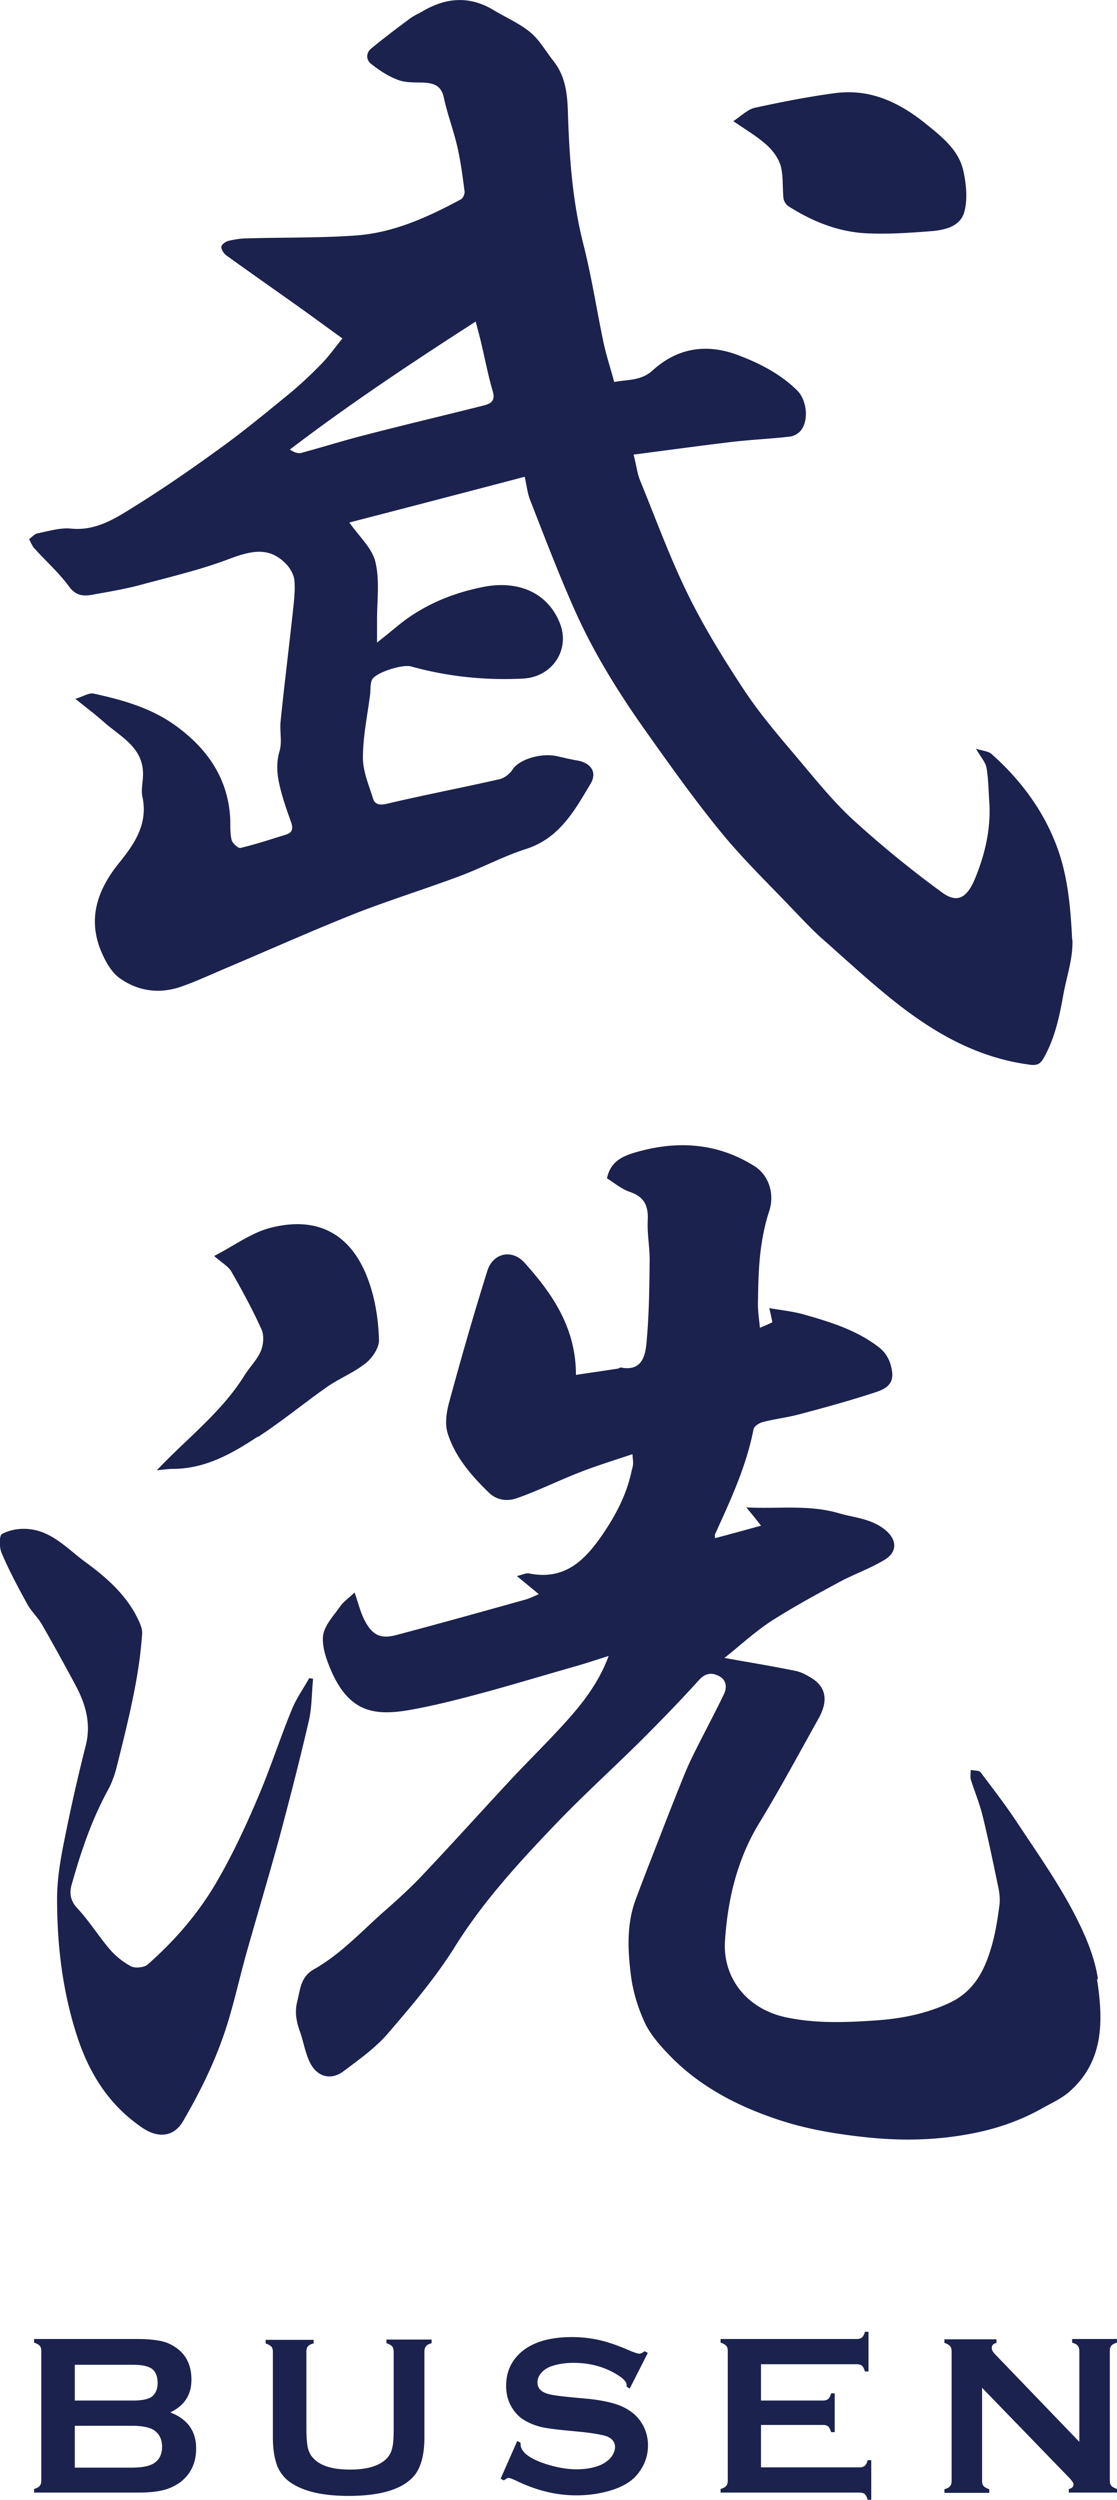 <svg viewBox="0 0 40.32 90.19" xmlns="http://www.w3.org/2000/svg"><path d="M39.63 71.38c-.13-.87-.52-1.72-.94-2.51-.57-1.06-1.27-2.06-1.94-3.07-.42-.64-.89-1.25-1.35-1.86-.06-.08-.24-.06-.36-.09 0 .11-.02.24 0 .34.14.44.32.87.43 1.32.21.86.39 1.73.57 2.6.04.19.06.4.04.59-.06.46-.13.93-.25 1.38-.25.92-.62 1.75-1.59 2.19-.81.37-1.64.54-2.53.61-1.13.08-2.25.13-3.36-.11-1.42-.31-2.27-1.45-2.18-2.76.1-1.5.44-2.94 1.24-4.25.75-1.23 1.43-2.5 2.13-3.75.36-.64.29-1.14-.24-1.47-.19-.12-.4-.23-.62-.27-.84-.17-1.69-.31-2.53-.46.52-.41 1.06-.91 1.66-1.31.81-.52 1.66-.98 2.51-1.44.53-.28 1.1-.48 1.61-.79.5-.3.44-.77-.03-1.12-.49-.37-1.07-.4-1.62-.56-1.09-.32-2.2-.15-3.34-.21.19.23.33.4.53.66-.62.17-1.13.31-1.66.45 0-.08-.02-.12 0-.14.56-1.23 1.13-2.45 1.39-3.79.02-.11.21-.23.34-.26.42-.11.86-.16 1.28-.27.91-.24 1.82-.49 2.71-.78.35-.11.75-.26.67-.78-.05-.35-.19-.65-.49-.88-.8-.61-1.74-.9-2.69-1.17-.39-.11-.79-.15-1.25-.23.05.23.08.36.11.51-.14.07-.28.13-.45.2-.03-.32-.08-.63-.07-.94.01-.6.02-1.2.09-1.79.06-.5.16-1.01.32-1.49.19-.59 0-1.28-.55-1.62-1.36-.85-2.82-.92-4.31-.48-.43.13-.88.32-1 .93.26.16.53.39.83.49.53.18.67.52.64 1.04-.02.47.07.94.07 1.41-.01.98-.02 1.97-.11 2.95-.04.51-.17 1.09-.94.93-.02 0-.05.03-.08.04-.51.08-1.01.15-1.53.23 0-1.69-.84-2.92-1.86-4.05-.45-.5-1.14-.35-1.34.3-.49 1.56-.94 3.13-1.37 4.71-.1.36-.17.8-.06 1.15.27.85.85 1.52 1.49 2.14.3.29.68.31 1 .2.75-.26 1.47-.62 2.21-.91.63-.25 1.28-.45 1.97-.68.01.19.03.27.02.35 0 .08-.03.17-.05.25-.17.81-.53 1.52-.99 2.21-.66.98-1.39 1.76-2.72 1.49H19c-.12.03-.24.07-.34.1.27.22.5.41.79.65-.21.09-.35.16-.5.2-1.54.43-3.08.86-4.63 1.27-.58.16-.89.01-1.17-.55-.14-.27-.21-.58-.35-.98-.19.18-.39.32-.52.5-.24.34-.58.7-.62 1.07-.04.42.14.9.32 1.31.66 1.46 1.57 1.58 2.85 1.35.9-.16 1.78-.39 2.67-.63 1.1-.3 2.19-.63 3.28-.94.39-.11.77-.24 1.19-.37-.41 1.11-1.13 1.94-1.88 2.74-.54.58-1.11 1.14-1.65 1.72-1.09 1.17-2.16 2.36-3.26 3.52-.44.46-.91.88-1.39 1.3-.79.71-1.53 1.5-2.47 2.03-.47.27-.48.71-.59 1.15-.1.39-.03.74.1 1.1.13.37.19.77.36 1.11.26.52.76.65 1.21.31.56-.42 1.15-.84 1.6-1.36.86-1 1.72-2.01 2.42-3.13 1.03-1.65 2.33-3.06 3.66-4.45.99-1.03 2.05-1.99 3.06-2.99.71-.71 1.42-1.44 2.09-2.18.24-.27.49-.28.75-.13s.26.43.14.66c-.36.75-.76 1.48-1.12 2.22-.17.34-.31.69-.45 1.04-.21.52-.42 1.05-.62 1.57-.33.85-.67 1.71-.99 2.57-.33.9-.28 1.85-.16 2.77.08.58.26 1.16.51 1.69.21.43.56.82.9 1.17 1.04 1.07 2.34 1.76 3.73 2.24 1.14.4 2.31.59 3.52.71 1.26.12 2.49.08 3.73-.17.85-.17 1.65-.45 2.41-.87.35-.2.74-.37 1.03-.63 1.26-1.11 1.21-2.6.99-4.04zM11.3 60.56s-.09-.01-.14-.02c-.21.38-.47.74-.63 1.14-.43 1.05-.78 2.14-1.23 3.19-.43 1.01-.9 2.02-1.45 2.97-.66 1.15-1.52 2.15-2.52 3.03-.13.11-.44.14-.59.07-.29-.15-.56-.37-.77-.61-.41-.48-.75-1.03-1.18-1.49-.26-.28-.29-.56-.2-.86.33-1.18.72-2.33 1.31-3.41.13-.24.23-.51.3-.78.23-.91.46-1.83.64-2.75.14-.69.24-1.39.29-2.09.02-.23-.12-.48-.23-.7-.44-.81-1.13-1.4-1.86-1.93-.63-.47-1.18-1.09-2.02-1.16-.32-.03-.67.03-.95.18-.1.05-.1.49-.01.69.27.63.59 1.23.92 1.83.14.26.37.47.52.72.43.75.85 1.51 1.26 2.28.35.67.53 1.36.33 2.13a67.09 67.09 0 0 0-.77 3.41c-.14.69-.26 1.4-.26 2.1 0 1.7.2 3.37.74 5.01.45 1.35 1.17 2.46 2.34 3.25.57.39 1.14.33 1.47-.24.53-.91 1.01-1.86 1.37-2.84.39-1.04.61-2.13.91-3.2.39-1.38.8-2.75 1.18-4.13.38-1.42.75-2.85 1.08-4.28.11-.48.1-.99.15-1.49zm-1.99-8.72c.86-.56 1.66-1.22 2.5-1.81.45-.31.98-.52 1.4-.86.24-.19.48-.56.47-.84-.02-.67-.12-1.36-.33-1.99-.58-1.77-1.82-2.51-3.61-2.04-.68.18-1.29.64-2.01 1.01.27.24.51.37.62.56.39.68.77 1.38 1.09 2.09.1.22.07.56-.03.79-.14.32-.41.58-.6.89-.82 1.31-2.05 2.24-3.15 3.4.24-.02.41-.05.58-.05 1.17 0 2.13-.55 3.06-1.16zM38.7 33.88c-.05-1.04-.14-2.11-.46-3.08-.46-1.4-1.33-2.61-2.45-3.6-.11-.1-.31-.11-.56-.19.17.3.34.48.38.69.07.4.07.82.1 1.23.06.95-.14 1.84-.5 2.73-.28.69-.62.96-1.2.54-1.11-.81-2.19-1.69-3.21-2.62-.74-.68-1.37-1.47-2.02-2.24-.66-.78-1.33-1.56-1.89-2.4-.74-1.12-1.46-2.28-2.05-3.48-.66-1.34-1.17-2.75-1.74-4.14-.1-.25-.13-.54-.23-.92 1.23-.16 2.4-.32 3.57-.46.69-.08 1.39-.11 2.08-.19.16-.02.35-.14.43-.28.25-.39.15-1.07-.18-1.39-.59-.58-1.32-.96-2.08-1.25-1.15-.45-2.22-.3-3.14.54-.41.37-.9.32-1.38.41-.13-.49-.28-.94-.38-1.4-.25-1.18-.43-2.38-.73-3.56-.4-1.57-.51-3.16-.56-4.76-.02-.68-.09-1.32-.53-1.87-.27-.34-.49-.74-.81-1.01-.38-.32-.86-.53-1.3-.79-.88-.55-1.75-.49-2.61.02-.14.08-.3.15-.44.25-.47.35-.95.71-1.41 1.09-.2.16-.18.42-.01.55.29.23.62.45.97.58.28.11.61.09.93.1.37.02.64.11.73.54.13.6.35 1.18.49 1.78.12.53.19 1.07.26 1.61.01.09-.06.24-.13.28-1.17.63-2.39 1.19-3.73 1.3-1.33.1-2.67.07-4 .11-.22 0-.45.04-.67.09-.1.03-.24.13-.25.21-.01.09.08.23.16.3.89.64 1.79 1.27 2.69 1.91.49.35.98.71 1.52 1.1-.26.32-.48.63-.74.9-.37.38-.75.74-1.16 1.08-.82.67-1.64 1.35-2.5 1.97-.99.72-2 1.42-3.04 2.07-.71.44-1.42.93-2.35.84-.4-.04-.81.09-1.21.17-.11.02-.2.13-.31.21.07.13.11.24.18.32.42.47.9.89 1.27 1.4.29.39.62.33.97.26.51-.09 1.03-.18 1.53-.31 1.11-.3 2.24-.56 3.31-.97.76-.28 1.42-.44 2.03.21.15.16.28.4.29.61.03.4-.03.8-.07 1.2-.14 1.28-.3 2.56-.43 3.84-.04.36.06.76-.04 1.09-.14.47-.08.91.03 1.35.1.4.24.8.38 1.19.08.22.08.39-.18.47-.55.17-1.09.35-1.64.48-.08.02-.29-.17-.32-.29-.06-.25-.04-.52-.05-.78-.08-1.43-.81-2.49-1.94-3.32-.9-.66-1.94-.95-3-1.18-.16-.03-.35.1-.65.19.42.34.73.57 1.02.83.62.55 1.48.94 1.42 1.98-.01.24-.07.49-.02.72.21.98-.28 1.7-.85 2.4-.77.96-1.14 2-.63 3.2.15.35.36.73.65.94.68.49 1.47.59 2.27.3.56-.2 1.09-.45 1.64-.68 1.51-.64 3.01-1.31 4.54-1.92 1.27-.5 2.57-.9 3.85-1.38.8-.3 1.56-.71 2.37-.97 1.22-.39 1.76-1.39 2.34-2.36.25-.42 0-.76-.51-.84-.24-.04-.47-.1-.7-.15-.59-.13-1.37.12-1.6.47-.1.16-.3.32-.48.36-1.36.31-2.73.57-4.08.89-.27.06-.43.01-.49-.21-.15-.48-.36-.97-.36-1.45 0-.76.16-1.52.26-2.28.02-.18 0-.39.07-.54.13-.26 1.09-.56 1.4-.48 1.33.37 2.69.51 4.05.44 1.04-.05 1.7-1.02 1.34-1.97-.42-1.1-1.46-1.57-2.7-1.35-1.12.21-2.17.63-3.08 1.35-.26.21-.51.42-.83.67v-.82c0-.7.1-1.43-.06-2.09-.12-.5-.59-.92-.94-1.42 2.05-.53 4.16-1.08 6.33-1.65.07.31.1.6.2.85.52 1.33 1.03 2.67 1.61 3.97.69 1.55 1.59 2.99 2.57 4.37.88 1.24 1.76 2.48 2.72 3.65.81.99 1.74 1.88 2.62 2.81.35.36.69.73 1.07 1.06.86.76 1.7 1.54 2.6 2.25 1.43 1.13 2.99 2.01 4.85 2.25.3.04.39-.06.51-.27.39-.7.55-1.46.69-2.24.12-.67.36-1.34.33-2zM17.45 14.63c-1.46.37-2.92.71-4.37 1.09-.74.19-1.47.42-2.21.62-.12.03-.26-.03-.41-.12 2.15-1.64 4.38-3.12 6.71-4.62.09.33.16.6.22.86.13.56.24 1.12.4 1.67.1.35-.1.44-.34.5zm10.72-8.69c.11.38.07.8.11 1.21.01.1.09.23.18.29.88.56 1.83.94 2.88.98.75.03 1.51-.02 2.27-.08.5-.04 1.06-.17 1.2-.7.12-.45.07-.98-.03-1.45-.16-.76-.75-1.23-1.33-1.7-.97-.79-2.03-1.3-3.31-1.13-.97.13-1.94.32-2.9.53-.26.06-.49.3-.77.48.45.31.84.54 1.17.83.23.2.45.48.53.76zM6.15 87.03c.62.24.93.67.93 1.3 0 .5-.18.9-.54 1.19-.18.14-.4.25-.64.31s-.54.09-.9.09H1.23v-.13c.1-.03.16-.06.2-.11.04-.04.06-.11.06-.19v-4.68c0-.08-.02-.15-.06-.19s-.11-.08-.2-.11v-.13h3.74c.36 0 .65.03.87.08s.41.15.58.28c.33.26.49.63.49 1.11 0 .54-.25.93-.75 1.17zm-3.46-.43h2.12c.32 0 .55-.05.67-.14.14-.11.21-.28.21-.5s-.07-.4-.2-.5c-.14-.1-.36-.15-.68-.15H2.7v1.29zm0 2.42h2.05c.38 0 .65-.05.82-.16.19-.12.29-.32.29-.59s-.1-.47-.29-.6c-.17-.11-.44-.16-.82-.16H2.7v1.51zm12.63-4.19v3.1c0 .59-.11 1.02-.32 1.32-.39.52-1.19.79-2.41.79-.88 0-1.55-.14-2.02-.43a1.33 1.33 0 0 1-.57-.67c-.1-.28-.15-.62-.15-1v-3.1c0-.08-.02-.15-.06-.19s-.11-.08-.2-.11v-.13h1.73v.13c-.1.02-.16.06-.2.1s-.06.11-.06.19v2.76c0 .32.02.55.05.71.04.15.1.28.2.38.26.28.7.41 1.33.41s1.07-.14 1.33-.41c.09-.1.16-.23.19-.38.04-.15.05-.39.05-.71v-2.76c0-.08-.02-.15-.06-.19s-.11-.08-.2-.11v-.13h1.63v.13c-.1.03-.16.06-.2.11-.04.04-.06.11-.06.19zm8.07.04l-.66 1.3-.11-.07v-.06c0-.09-.08-.19-.23-.3-.48-.33-1.04-.5-1.69-.5-.29 0-.54.04-.76.11-.16.05-.29.13-.39.24s-.15.23-.15.35c0 .21.13.35.38.42.13.04.41.08.83.12l.64.06c.38.04.68.1.92.17s.44.17.62.3.33.31.44.52c.11.22.16.45.16.69 0 .39-.13.73-.38 1.04-.23.28-.58.48-1.06.61-.36.1-.74.15-1.15.15-.73 0-1.45-.18-2.17-.53-.15-.07-.24-.1-.27-.1-.04 0-.09.03-.17.09l-.12-.06.6-1.36.12.06v.05c0 .12.06.23.17.34.18.16.45.29.81.4s.72.17 1.04.17c.36 0 .67-.06.92-.18.14-.07.25-.16.34-.27.08-.11.13-.23.13-.35 0-.18-.1-.31-.3-.39-.14-.05-.42-.1-.83-.15l-.62-.06c-.42-.04-.71-.08-.89-.12-.17-.04-.35-.1-.52-.19-.25-.12-.44-.3-.58-.55-.13-.22-.19-.47-.19-.75 0-.47.16-.85.48-1.16.42-.4 1.05-.6 1.9-.6.35 0 .68.04.99.11s.69.2 1.14.4c.16.06.25.09.29.09.06 0 .12-.03.2-.09l.11.06zm4.08 2.63v1.51h3.56c.08 0 .14-.02.19-.06.04-.04.08-.11.1-.2h.13v1.43h-.13c-.03-.1-.06-.16-.1-.2s-.11-.06-.19-.06h-5.02v-.13c.1-.03.16-.06.2-.11.04-.04.06-.11.06-.19v-4.68c0-.08-.02-.15-.06-.19s-.11-.08-.2-.11v-.13h4.92c.08 0 .14-.02.19-.06.04-.04.08-.11.1-.2h.13v1.43h-.13c-.03-.1-.06-.16-.1-.2s-.11-.06-.19-.06h-3.46v1.31h2.24c.08 0 .14-.02.19-.06.04-.04.08-.11.1-.2h.13v1.4H30c-.03-.09-.06-.16-.1-.2s-.11-.06-.19-.06h-2.24zm7.98-1.36v3.36c0 .08.02.15.06.19s.11.08.2.11v.13h-1.62v-.13c.1-.03.16-.06.2-.11.04-.04.06-.11.06-.19v-4.68c0-.08-.02-.14-.06-.19a.526.526 0 0 0-.2-.11v-.13h1.88v.13c-.12.03-.17.09-.17.19 0 .06.04.14.11.21l3.05 3.17v-3.28c0-.08-.02-.14-.06-.19s-.11-.08-.2-.11v-.13h1.62v.13c-.1.03-.16.06-.2.11-.04.04-.06.11-.06.19v4.68c0 .08.02.15.06.19s.11.08.2.11v.13h-1.74v-.13c.11-.02.17-.08.17-.17 0-.05-.07-.15-.2-.28z" fill="#1b224e"/></svg>